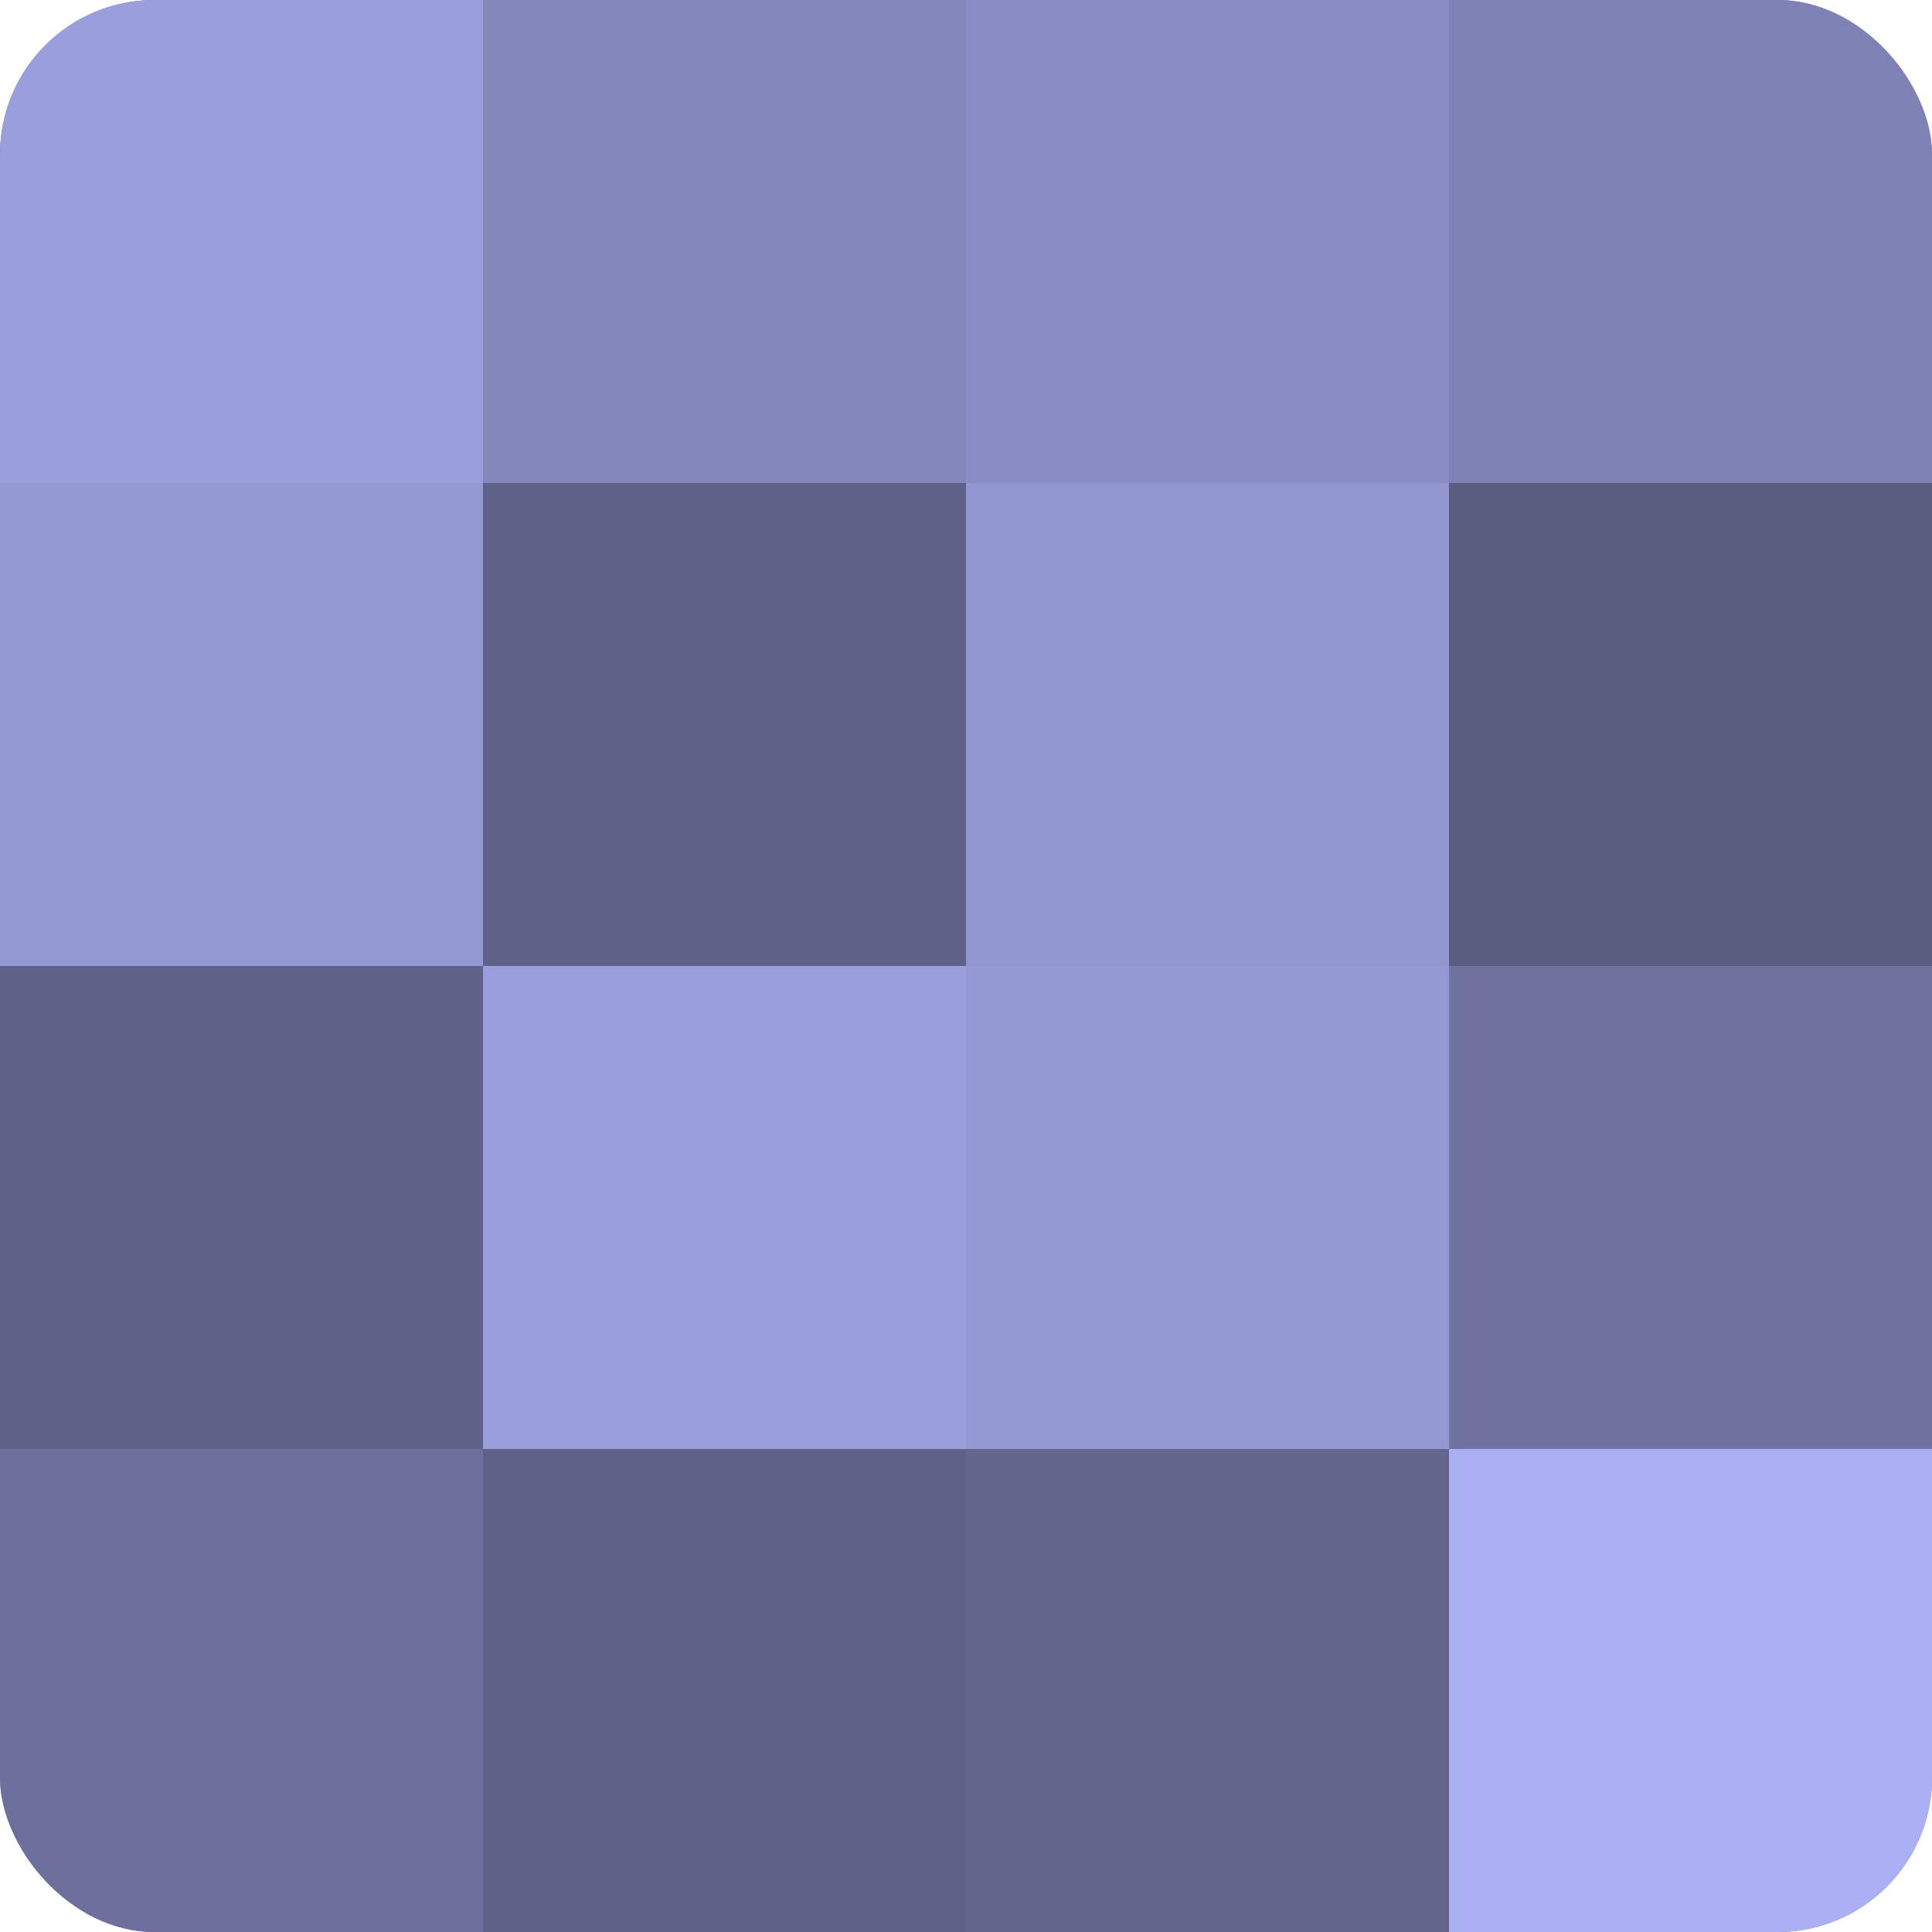 <?xml version="1.0" encoding="UTF-8"?>
<svg xmlns="http://www.w3.org/2000/svg" width="60" height="60" viewBox="0 0 100 100" preserveAspectRatio="xMidYMid meet"><defs><clipPath id="c" width="100" height="100"><rect width="100" height="100" rx="8" ry="8"/></clipPath></defs><g clip-path="url(#c)"><rect width="100" height="100" fill="#7073a0"/><rect width="25" height="25" fill="#9a9edc"/><rect y="25" width="25" height="25" fill="#9499d4"/><rect y="50" width="25" height="25" fill="#5f6288"/><rect y="75" width="25" height="25" fill="#6d709c"/><rect x="25" width="25" height="25" fill="#8487bc"/><rect x="25" y="25" width="25" height="25" fill="#5f6288"/><rect x="25" y="50" width="25" height="25" fill="#9a9edc"/><rect x="25" y="75" width="25" height="25" fill="#5f6288"/><rect x="50" width="25" height="25" fill="#898dc4"/><rect x="50" y="25" width="25" height="25" fill="#9296d0"/><rect x="50" y="50" width="25" height="25" fill="#9499d4"/><rect x="50" y="75" width="25" height="25" fill="#62658c"/><rect x="75" width="25" height="25" fill="#7e82b4"/><rect x="75" y="25" width="25" height="25" fill="#5a5c80"/><rect x="75" y="50" width="25" height="25" fill="#7073a0"/><rect x="75" y="75" width="25" height="25" fill="#abaff4"/></g></svg>
